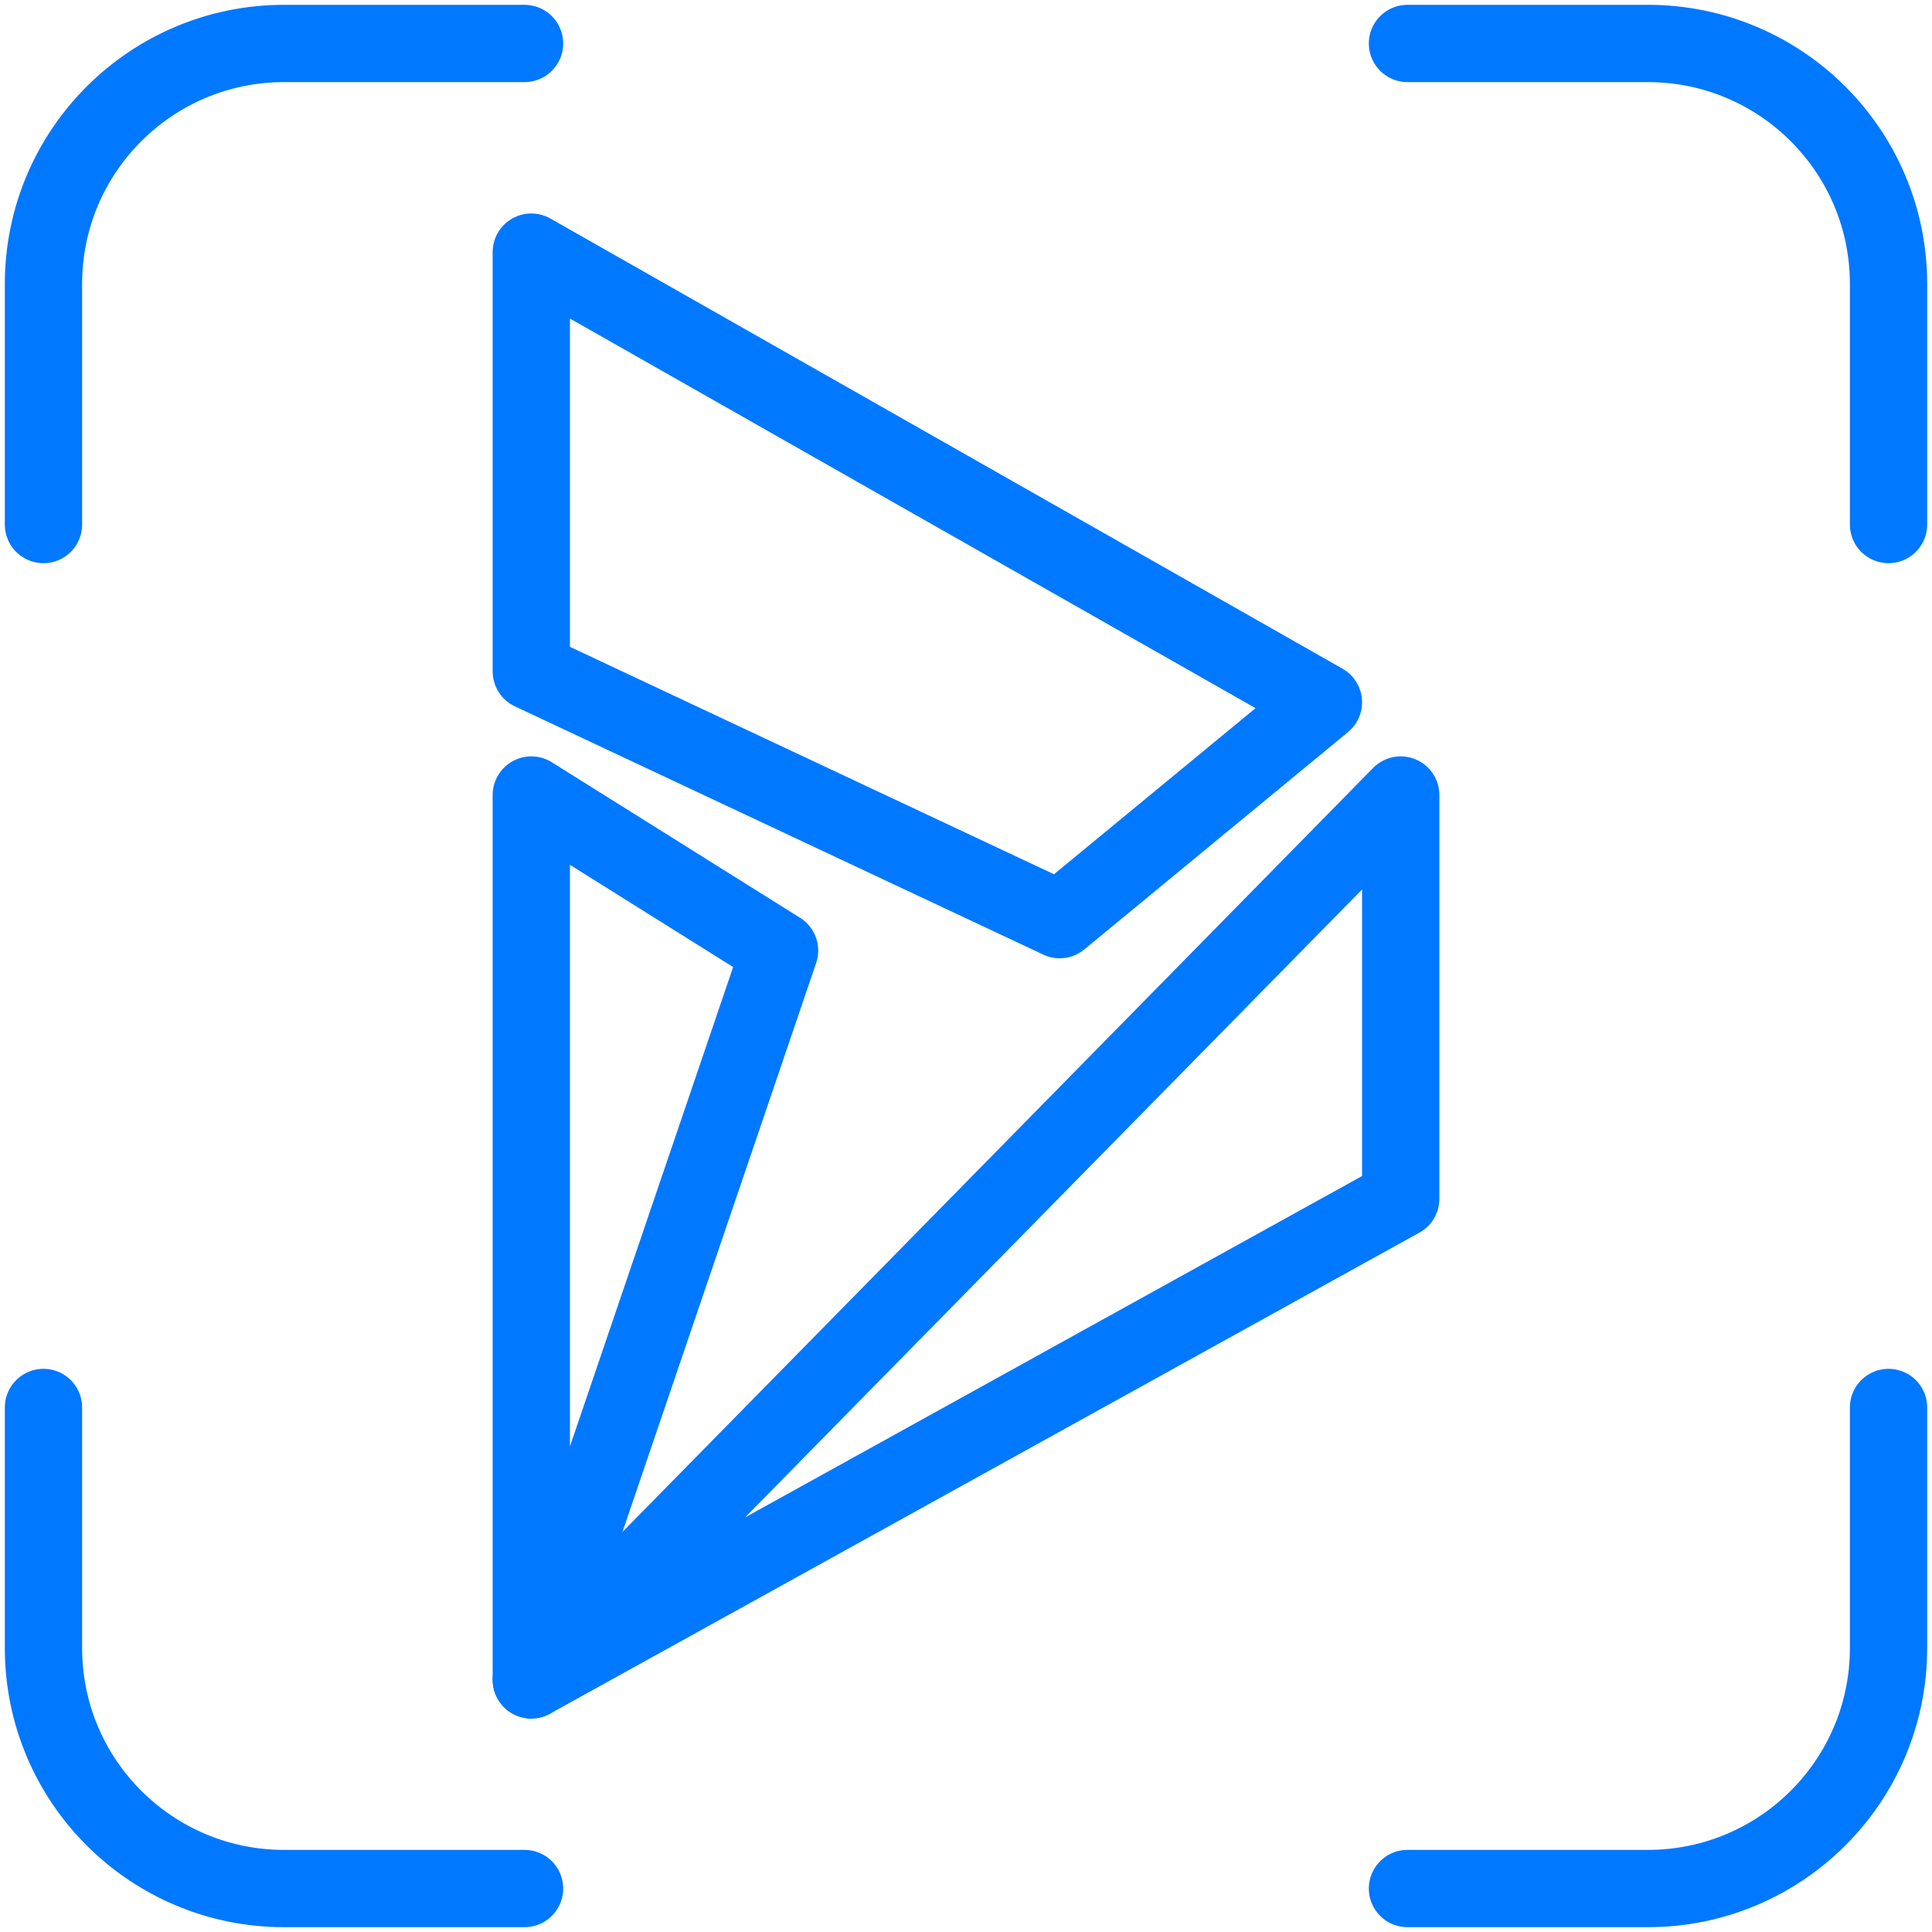 <?xml version="1.0" encoding="utf-8"?>
<!-- Generator: Adobe Illustrator 27.5.0, SVG Export Plug-In . SVG Version: 6.00 Build 0)  -->
<svg version="1.1" id="Layer_1" xmlns="http://www.w3.org/2000/svg" xmlns:xlink="http://www.w3.org/1999/xlink" x="0px" y="0px"
	 viewBox="0 0 200 200" enable-background="new 0 0 200 200" xml:space="preserve">
<g>
	<path fill="none" stroke="#0078FF" stroke-width="8" stroke-linecap="round" stroke-linejoin="round" d="M55,69.5V26.1l82,46.6
		l-27.3,22.5L55,69.5z"/>
	<path fill="none" stroke="#0078FF" stroke-width="8" stroke-linecap="round" stroke-linejoin="round" d="M55,82.3v91.6l25.7-75.5
		L55,82.3z"/>
	<path fill="none" stroke="#0078FF" stroke-width="8" stroke-linecap="round" stroke-linejoin="round" d="M55,173.9l90-91.6v41.8
		L55,173.9z"/>
</g>
<g>
	<path fill="none" stroke="#0078FF" stroke-width="8" stroke-linecap="round" stroke-linejoin="round" d="M4.5,54.3V29.4
		c0-13.8,11.2-24.9,24.9-24.9l0,0h24.9"/>
	<path fill="none" stroke="#0078FF" stroke-width="8" stroke-linecap="round" stroke-linejoin="round" d="M195.5,54.3V29.4
		c0-13.8-11.2-24.9-24.9-24.9h-24.9"/>
	<path fill="none" stroke="#0078FF" stroke-width="8" stroke-linecap="round" stroke-linejoin="round" d="M4.5,145.7v24.9
		c0,13.8,11.2,24.9,24.9,24.9h24.9"/>
	<path fill="none" stroke="#0078FF" stroke-width="8" stroke-linecap="round" stroke-linejoin="round" d="M195.5,145.7v24.9
		c0,13.8-11.2,24.9-24.9,24.9h-24.9"/>
</g>
</svg>
